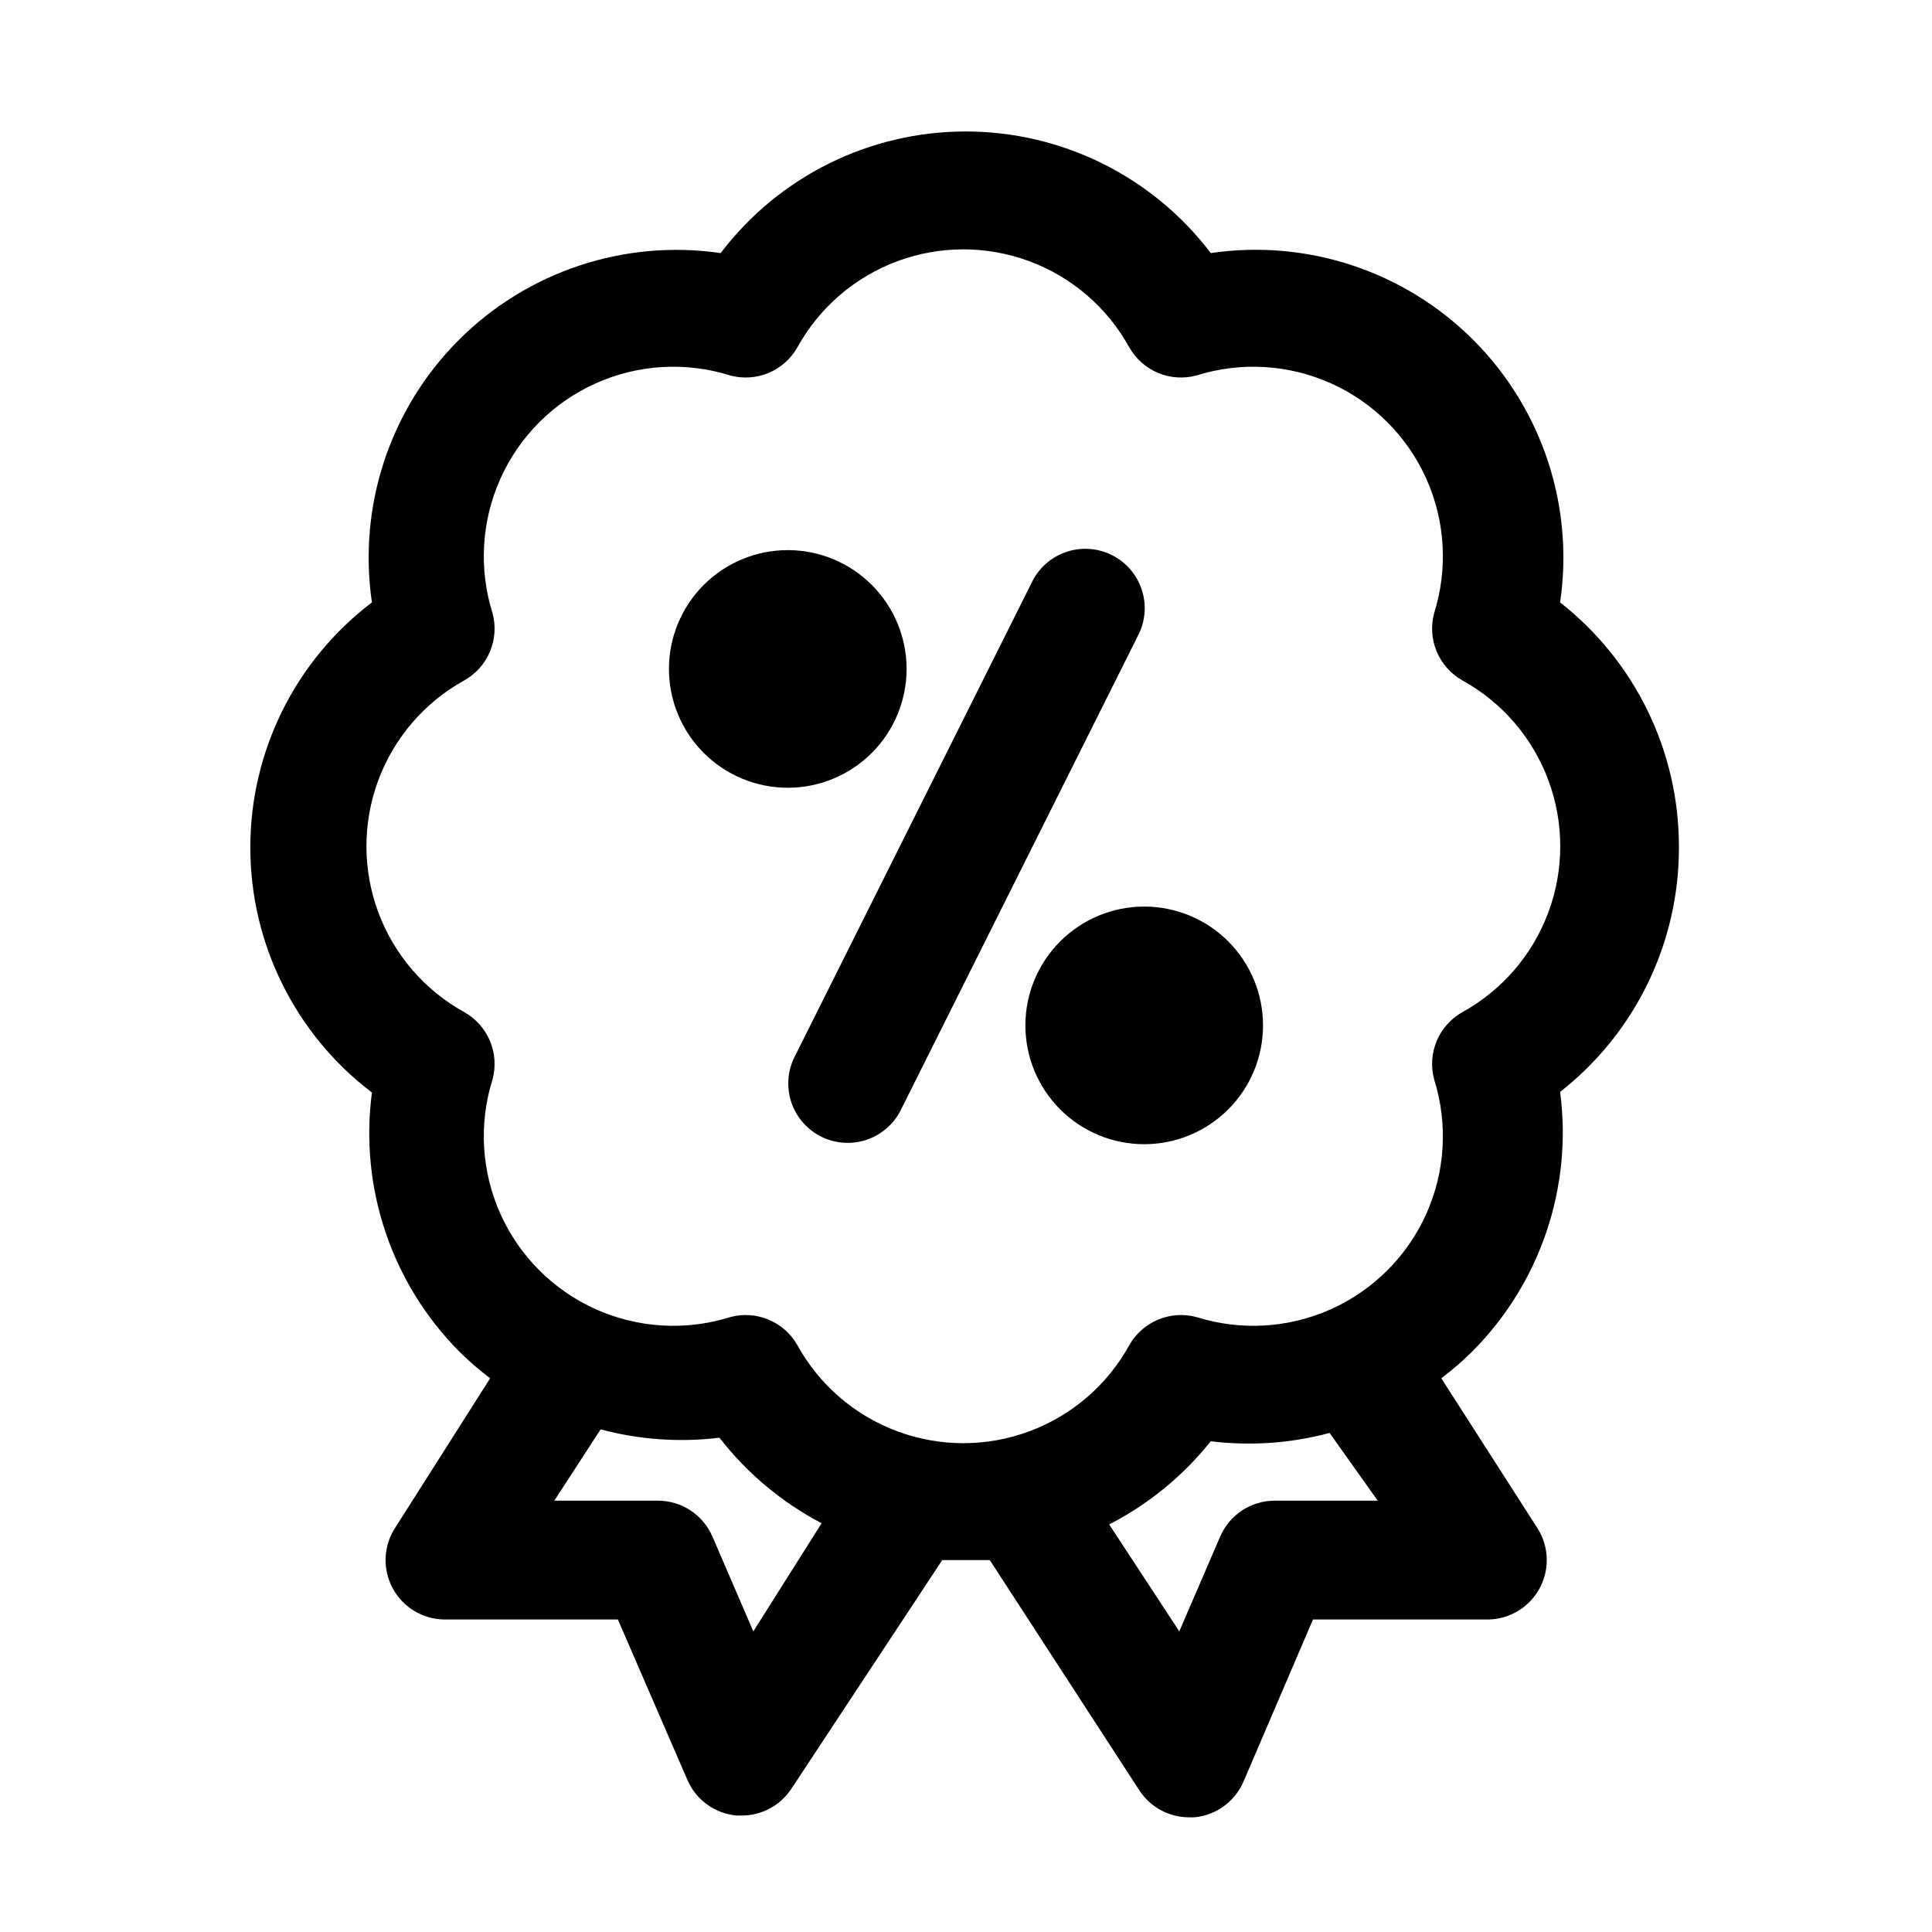 <?xml version="1.0" encoding="UTF-8"?>
<!-- Uploaded to: SVG Repo, www.svgrepo.com, Generator: SVG Repo Mixer Tools -->
<svg fill="#000000" width="800px" height="800px" version="1.1" viewBox="144 144 512 512" xmlns="http://www.w3.org/2000/svg">
 <path d="m588.93 368.51c0.059-25.32-11.559-49.25-31.488-64.867 3.762-25.52-4.773-51.316-23.012-69.559-18.242-18.242-44.039-26.777-69.562-23.016-15.422-20.305-39.449-32.227-64.945-32.227-25.492 0-49.52 11.922-64.941 32.227-25.496-3.707-51.246 4.852-69.449 23.086s-26.719 44-22.969 69.488c-20.305 15.422-32.227 39.449-32.227 64.945s11.922 49.523 32.227 64.945c-3.332 25.23 5.215 50.578 23.145 68.641 2.566 2.543 5.301 4.91 8.188 7.086l-25.508 40.148c-2.859 4.816-2.941 10.789-0.219 15.688 2.727 4.894 7.844 7.973 13.445 8.086h46.129l18.422 42.508c1.125 2.606 2.93 4.859 5.231 6.523 2.301 1.664 5.008 2.672 7.836 2.922h1.258c5.324 0.027 10.301-2.637 13.227-7.082l39.988-60.617h12.594l39.676 61.086 0.004 0.004c2.926 4.445 7.902 7.109 13.223 7.082h1.262c2.824-0.25 5.531-1.258 7.832-2.922 2.301-1.664 4.109-3.918 5.234-6.523l18.422-42.98h46.129c3.816 0.02 7.508-1.352 10.391-3.852 2.883-2.5 4.762-5.961 5.281-9.742 0.523-3.781-0.348-7.621-2.449-10.809l-25.348-39.52c2.887-2.176 5.621-4.543 8.188-7.086 18.031-18.07 26.641-43.492 23.301-68.801 19.93-15.617 31.547-39.547 31.488-64.863zm-245.29 207.82-10.863-25.191h-0.004c-1.227-2.816-3.254-5.211-5.828-6.891-2.574-1.676-5.582-2.566-8.656-2.555h-27.395l12.281-18.895c10.258 2.75 20.949 3.496 31.488 2.207 7.297 9.41 16.531 17.145 27.082 22.668zm165.47-34.637h-27.238c-3.074-0.012-6.082 0.879-8.656 2.555-2.574 1.68-4.598 4.074-5.828 6.891l-10.863 25.191-18.578-28.34c10.43-5.363 19.605-12.875 26.922-22.043 10.539 1.293 21.23 0.543 31.488-2.203zm22.355-129.42c-3.027 1.73-5.398 4.414-6.738 7.633s-1.57 6.793-0.66 10.16c3.688 11.734 2.945 24.414-2.094 35.637-5.039 11.223-14.023 20.207-25.246 25.246s-23.902 5.781-35.637 2.094c-3.367-0.914-6.941-0.68-10.16 0.66-3.219 1.34-5.902 3.707-7.633 6.738-5.805 10.555-15.211 18.672-26.5 22.867-11.293 4.199-23.715 4.199-35.004 0-11.293-4.195-20.699-12.312-26.504-22.867-1.727-3.031-4.41-5.398-7.633-6.738-3.219-1.34-6.793-1.574-10.156-0.66-11.738 3.688-24.418 2.945-35.641-2.094-11.223-5.039-20.203-14.023-25.242-25.246-5.039-11.223-5.785-23.902-2.094-35.637 0.91-3.367 0.676-6.941-0.66-10.16-1.34-3.219-3.711-5.902-6.742-7.633-10.551-5.805-18.668-15.211-22.867-26.5-4.195-11.293-4.195-23.715 0-35.004 4.199-11.293 12.316-20.699 22.867-26.504 3.031-1.727 5.402-4.41 6.742-7.633 1.336-3.219 1.57-6.793 0.66-10.156-3.691-11.738-2.945-24.418 2.094-35.641 5.039-11.223 14.02-20.203 25.242-25.242 11.223-5.039 23.902-5.785 35.641-2.094 3.363 0.91 6.938 0.676 10.156-0.66 3.223-1.34 5.906-3.711 7.633-6.742 5.805-10.555 15.211-18.668 26.504-22.867 11.289-4.195 23.711-4.195 35.004 0 11.289 4.199 20.695 12.312 26.5 22.867 1.73 3.031 4.414 5.402 7.633 6.742 3.219 1.336 6.793 1.57 10.16 0.66 11.734-3.691 24.414-2.945 35.637 2.094 11.223 5.039 20.207 14.02 25.246 25.242s5.781 23.902 2.094 35.641c-0.91 3.363-0.68 6.938 0.66 10.156 1.34 3.223 3.711 5.906 6.738 7.633 10.555 5.805 18.672 15.211 22.867 26.504 4.199 11.289 4.199 23.711 0 35.004-4.195 11.289-12.312 20.695-22.867 26.5zm-178.7-59.512c-8.352 0-16.359-3.316-22.266-9.223-5.902-5.906-9.223-13.914-9.223-22.266 0-8.352 3.32-16.359 9.223-22.266 5.906-5.902 13.914-9.223 22.266-9.223s16.359 3.32 22.266 9.223c5.906 5.906 9.223 13.914 9.223 22.266 0 8.352-3.316 16.359-9.223 22.266s-13.914 9.223-22.266 9.223zm125.95 62.977c0 8.352-3.316 16.359-9.223 22.266s-13.914 9.223-22.266 9.223c-8.352 0-16.359-3.316-22.266-9.223s-9.223-13.914-9.223-22.266c0-8.352 3.316-16.359 9.223-22.266s13.914-9.223 22.266-9.223c8.352 0 16.359 3.316 22.266 9.223s9.223 13.914 9.223 22.266zm-33.219-103.12-62.977 125.95c-2.606 4.856-7.559 7.996-13.059 8.285-5.504 0.285-10.754-2.328-13.848-6.887-3.09-4.559-3.574-10.402-1.277-15.41l62.977-125.95c1.777-3.871 5.051-6.856 9.066-8.273 4.016-1.418 8.438-1.148 12.25 0.75 3.816 1.895 6.699 5.258 7.992 9.316 1.293 4.059 0.887 8.465-1.125 12.219z"/>
</svg>